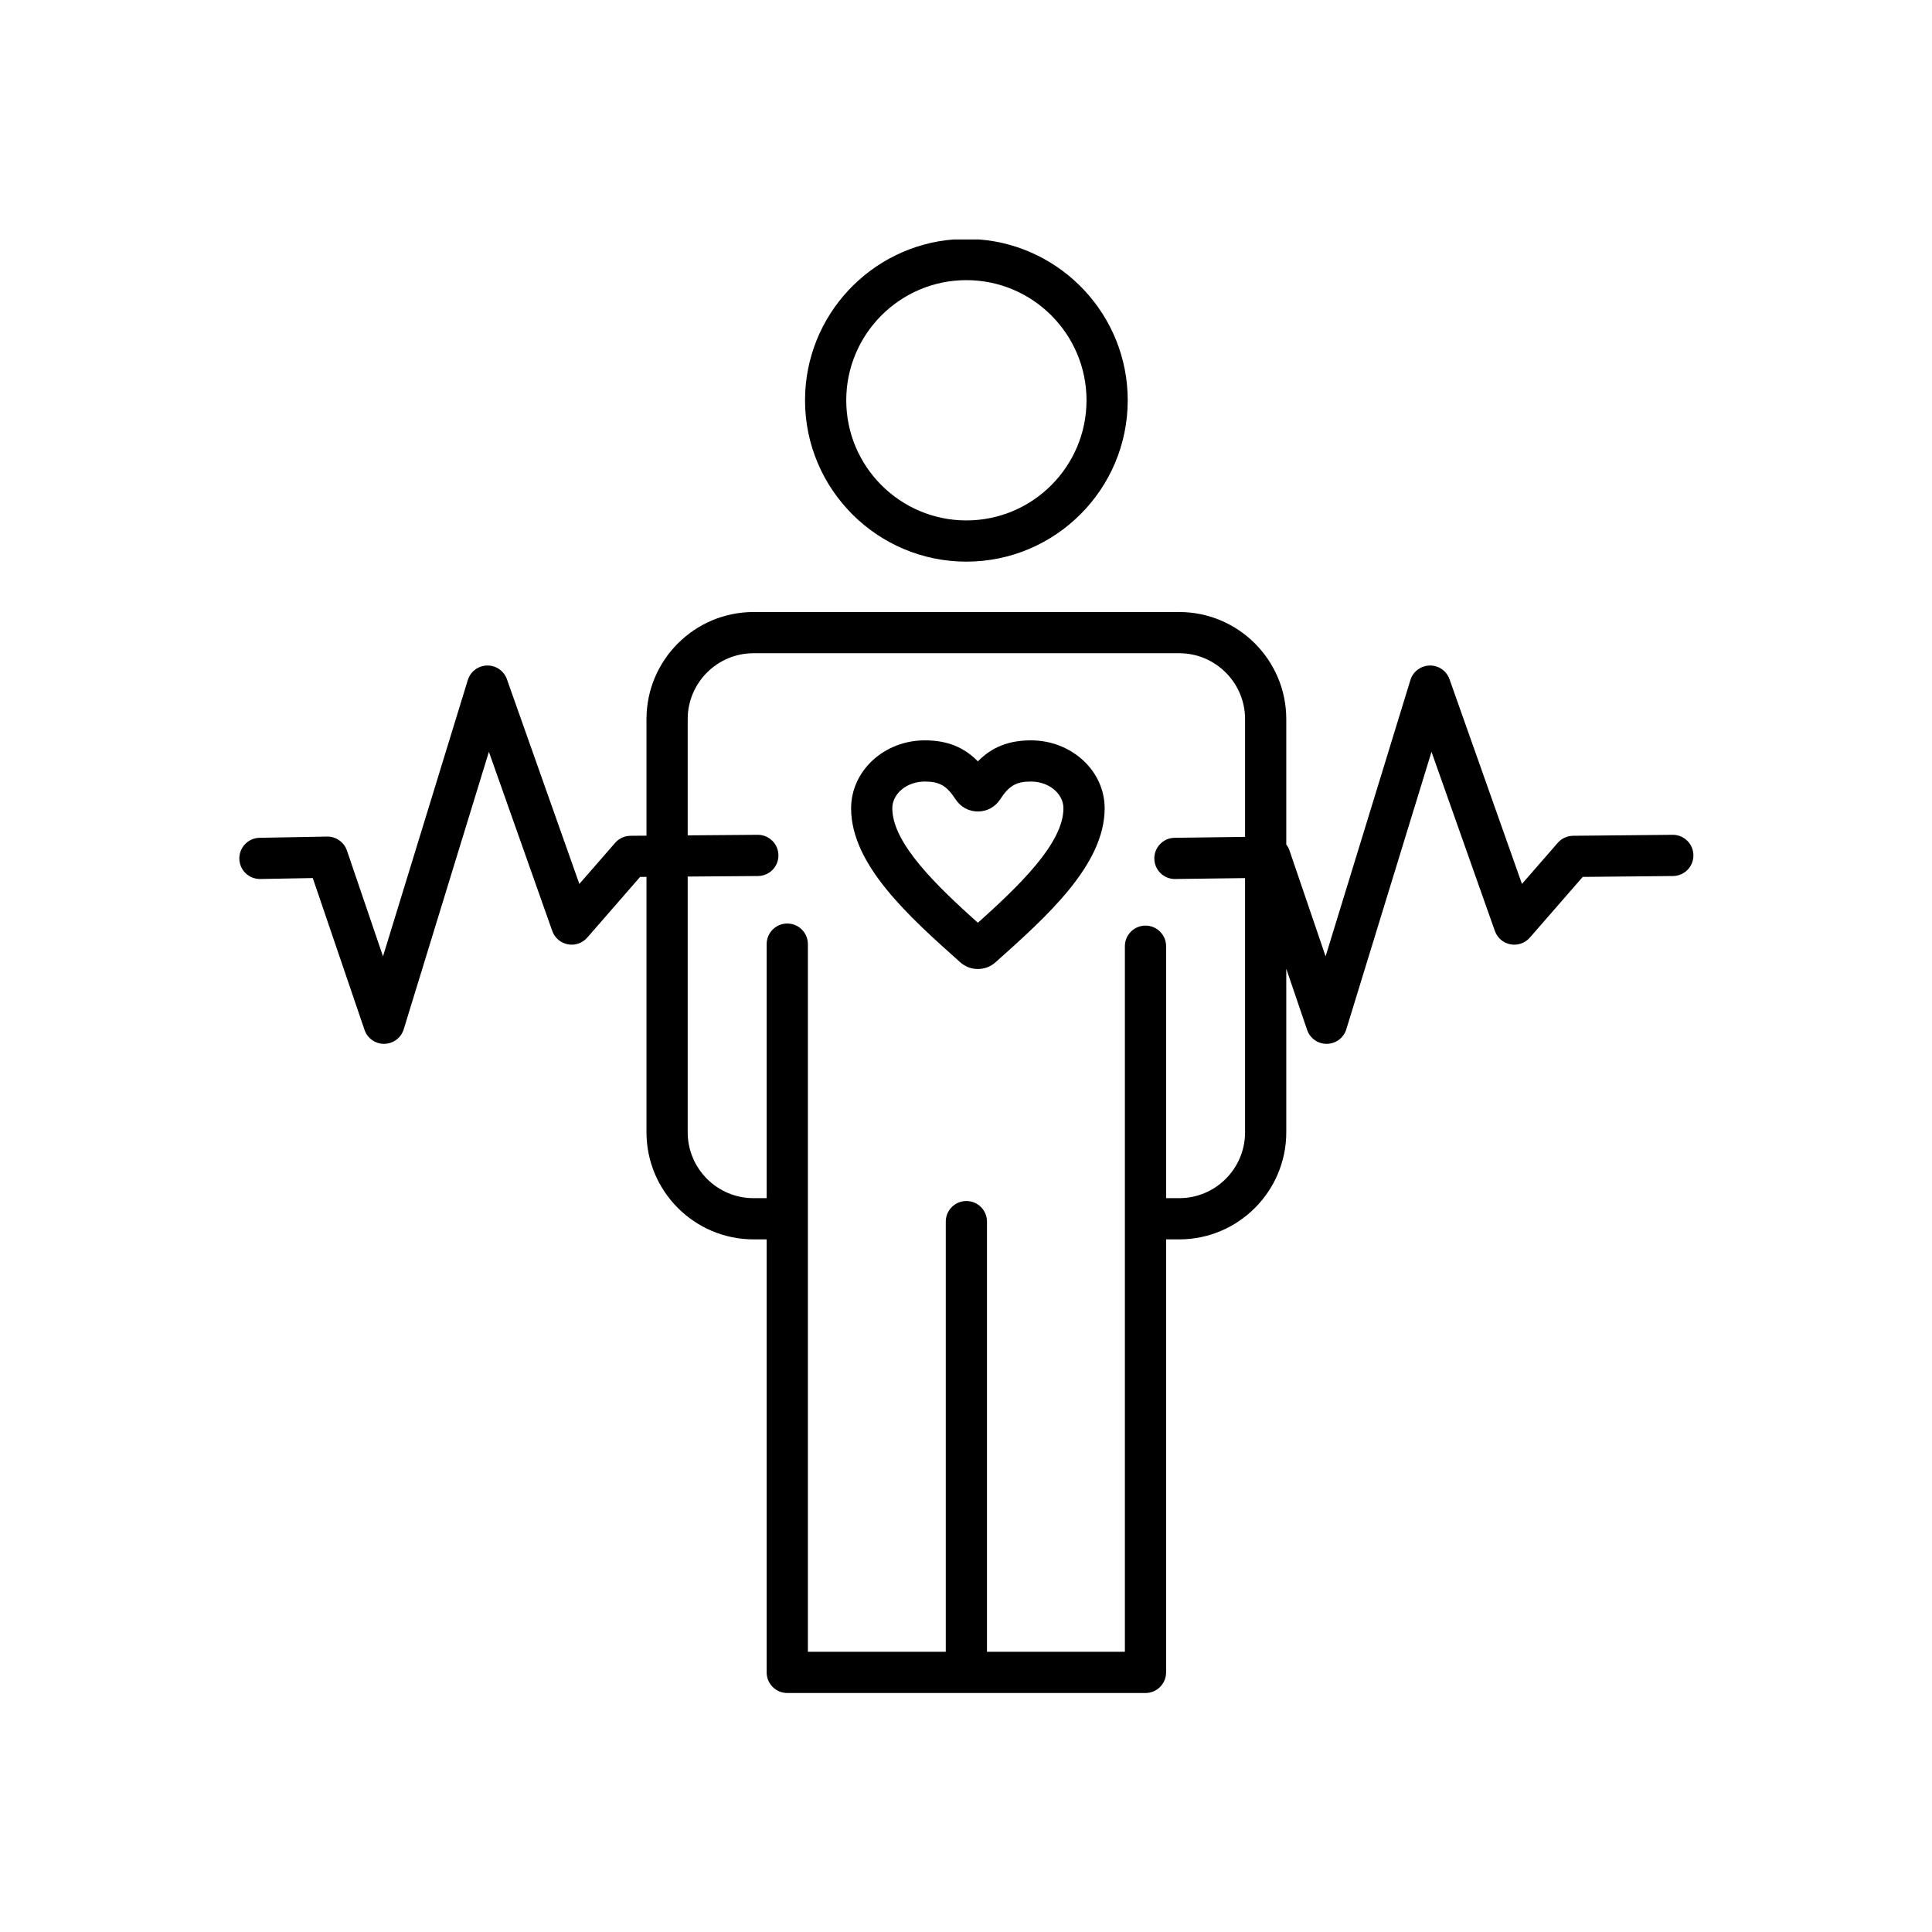 <svg version="1.0" preserveAspectRatio="xMidYMid meet" height="1080" viewBox="0 0 810 810" zoomAndPan="magnify" width="1080" xmlns:xlink="http://www.w3.org/1999/xlink" xmlns="http://www.w3.org/2000/svg"><defs><clipPath id="9776466f60"><path clip-rule="nonzero" d="M 100.219 100.219 L 709.969 100.219 L 709.969 709.969 L 100.219 709.969 Z M 100.219 100.219"></path></clipPath></defs><rect fill-opacity="1" height="972" y="-81" fill="#ffffff" width="972" x="-81"></rect><rect fill-opacity="1" height="972" y="-81" fill="#ffffff" width="972" x="-81"></rect><g clip-path="url(#9776466f60)"><path fill-rule="evenodd" fill-opacity="1" d="M 494.395 502.336 L 488.891 502.336 L 488.891 396.707 C 488.891 391.934 485.023 388.066 480.25 388.066 C 475.484 388.066 471.613 391.934 471.613 396.707 L 471.613 692.523 L 413.797 692.523 L 413.797 512.168 C 413.797 507.398 409.93 503.531 405.156 503.531 C 400.387 503.531 396.52 507.398 396.52 512.168 L 396.52 692.523 L 338.707 692.523 L 338.707 395.824 C 338.707 391.059 334.84 387.191 330.066 387.191 C 325.293 387.191 321.426 391.059 321.426 395.824 L 321.426 502.336 L 315.934 502.336 C 300.707 502.336 288.32 489.949 288.32 474.723 L 288.32 367.504 L 317.789 367.277 C 322.562 367.242 326.402 363.348 326.359 358.574 C 326.324 353.828 322.465 350 317.727 350 C 317.703 350 317.68 350 317.656 350 L 288.32 350.227 L 288.32 301.48 C 288.32 286.258 300.703 273.867 315.93 273.867 L 494.395 273.867 C 509.609 273.867 522 286.258 522 301.48 L 522 350.867 L 492.477 351.25 C 487.715 351.312 483.891 355.234 483.953 360 C 484.012 364.734 487.871 368.531 492.586 368.531 C 492.629 368.531 492.66 368.531 492.695 368.523 L 521.996 368.141 L 521.996 474.719 C 522 489.949 509.609 502.336 494.395 502.336 Z M 410.48 100.387 L 399.828 100.387 C 365.012 103.113 337.512 132.312 337.512 167.824 C 337.512 205.125 367.859 235.469 405.156 235.469 C 442.461 235.469 472.805 205.125 472.805 167.824 C 472.805 132.312 445.305 103.113 410.48 100.387 Z M 701.328 350 C 701.305 350 701.281 350 701.242 350 L 659.52 350.406 C 657.051 350.43 654.707 351.512 653.09 353.371 L 638.086 370.594 L 607.715 284.773 C 606.48 281.258 603.141 278.93 599.395 279.02 C 595.672 279.102 592.414 281.555 591.316 285.117 L 555.762 400.957 L 540.633 356.582 C 540.32 355.652 539.855 354.812 539.277 354.066 L 539.277 301.48 C 539.277 276.73 519.137 256.594 494.395 256.594 L 315.934 256.594 C 291.184 256.594 271.043 276.73 271.043 301.48 L 271.043 350.355 L 264.348 350.41 C 261.871 350.426 259.523 351.508 257.898 353.371 L 242.895 370.594 L 212.527 284.773 C 211.285 281.262 207.949 278.934 204.207 279.02 C 200.48 279.102 197.223 281.559 196.129 285.117 L 160.574 400.957 L 145.449 356.582 C 144.234 353.027 140.809 350.672 137.109 350.734 L 108.828 351.258 C 104.055 351.34 100.262 355.281 100.344 360.047 C 100.438 364.816 104.328 368.578 109.145 368.527 L 131.129 368.121 L 152.828 431.785 C 154.02 435.289 157.309 437.641 160.996 437.641 C 161.043 437.641 161.09 437.641 161.137 437.633 C 164.875 437.574 168.164 435.113 169.262 431.531 L 204.969 315.199 L 231.539 390.305 C 232.566 393.203 235.051 395.336 238.074 395.91 C 241.086 396.484 244.18 395.418 246.203 393.098 L 268.367 367.652 L 271.043 367.637 L 271.043 474.723 C 271.043 499.477 291.184 519.613 315.934 519.613 L 321.426 519.613 L 321.426 701.16 C 321.426 705.926 325.293 709.801 330.066 709.801 L 480.25 709.801 C 485.023 709.801 488.891 705.926 488.891 701.16 L 488.891 519.617 L 494.395 519.617 C 519.137 519.617 539.277 499.477 539.277 474.723 L 539.277 406.145 L 548.012 431.789 C 549.207 435.289 552.504 437.641 556.191 437.641 C 556.234 437.641 556.281 437.641 556.332 437.637 C 560.07 437.578 563.352 435.113 564.449 431.531 L 600.164 315.203 L 626.734 390.309 C 627.758 393.207 630.234 395.336 633.262 395.91 C 636.27 396.488 639.371 395.418 641.391 393.102 L 663.566 367.648 L 701.418 367.277 C 706.191 367.238 710.02 363.328 709.973 358.555 C 709.918 353.816 706.066 350 701.328 350 Z M 409.98 386.883 C 426.914 371.672 445.848 353.648 445.848 338.887 C 445.848 332.703 439.742 327.668 432.23 327.668 C 426.059 327.668 423.035 329.418 419.305 335.16 C 417.246 338.336 413.758 340.223 409.98 340.223 C 406.199 340.223 402.711 338.336 400.652 335.16 C 396.918 329.418 393.898 327.668 387.723 327.668 C 380.215 327.668 374.105 332.703 374.105 338.887 C 374.105 353.648 393.047 371.672 409.98 386.883 Z M 432.23 310.395 C 423.012 310.395 415.898 313.156 409.98 319.207 C 404.059 313.156 396.945 310.395 387.723 310.395 C 370.688 310.395 356.832 323.176 356.832 338.887 C 356.832 362.59 381.133 384.293 402.578 403.434 C 404.688 405.32 407.332 406.262 409.98 406.262 C 412.629 406.262 415.277 405.32 417.387 403.434 C 438.824 384.293 463.133 362.59 463.133 338.887 C 463.129 323.176 449.27 310.395 432.23 310.395 Z M 405.156 117.453 C 432.934 117.453 455.527 140.047 455.527 167.824 C 455.527 195.598 432.934 218.191 405.156 218.191 C 377.387 218.191 354.793 195.598 354.793 167.824 C 354.793 140.047 377.387 117.453 405.156 117.453 Z M 405.156 117.453" fill="#000000"></path></g></svg>